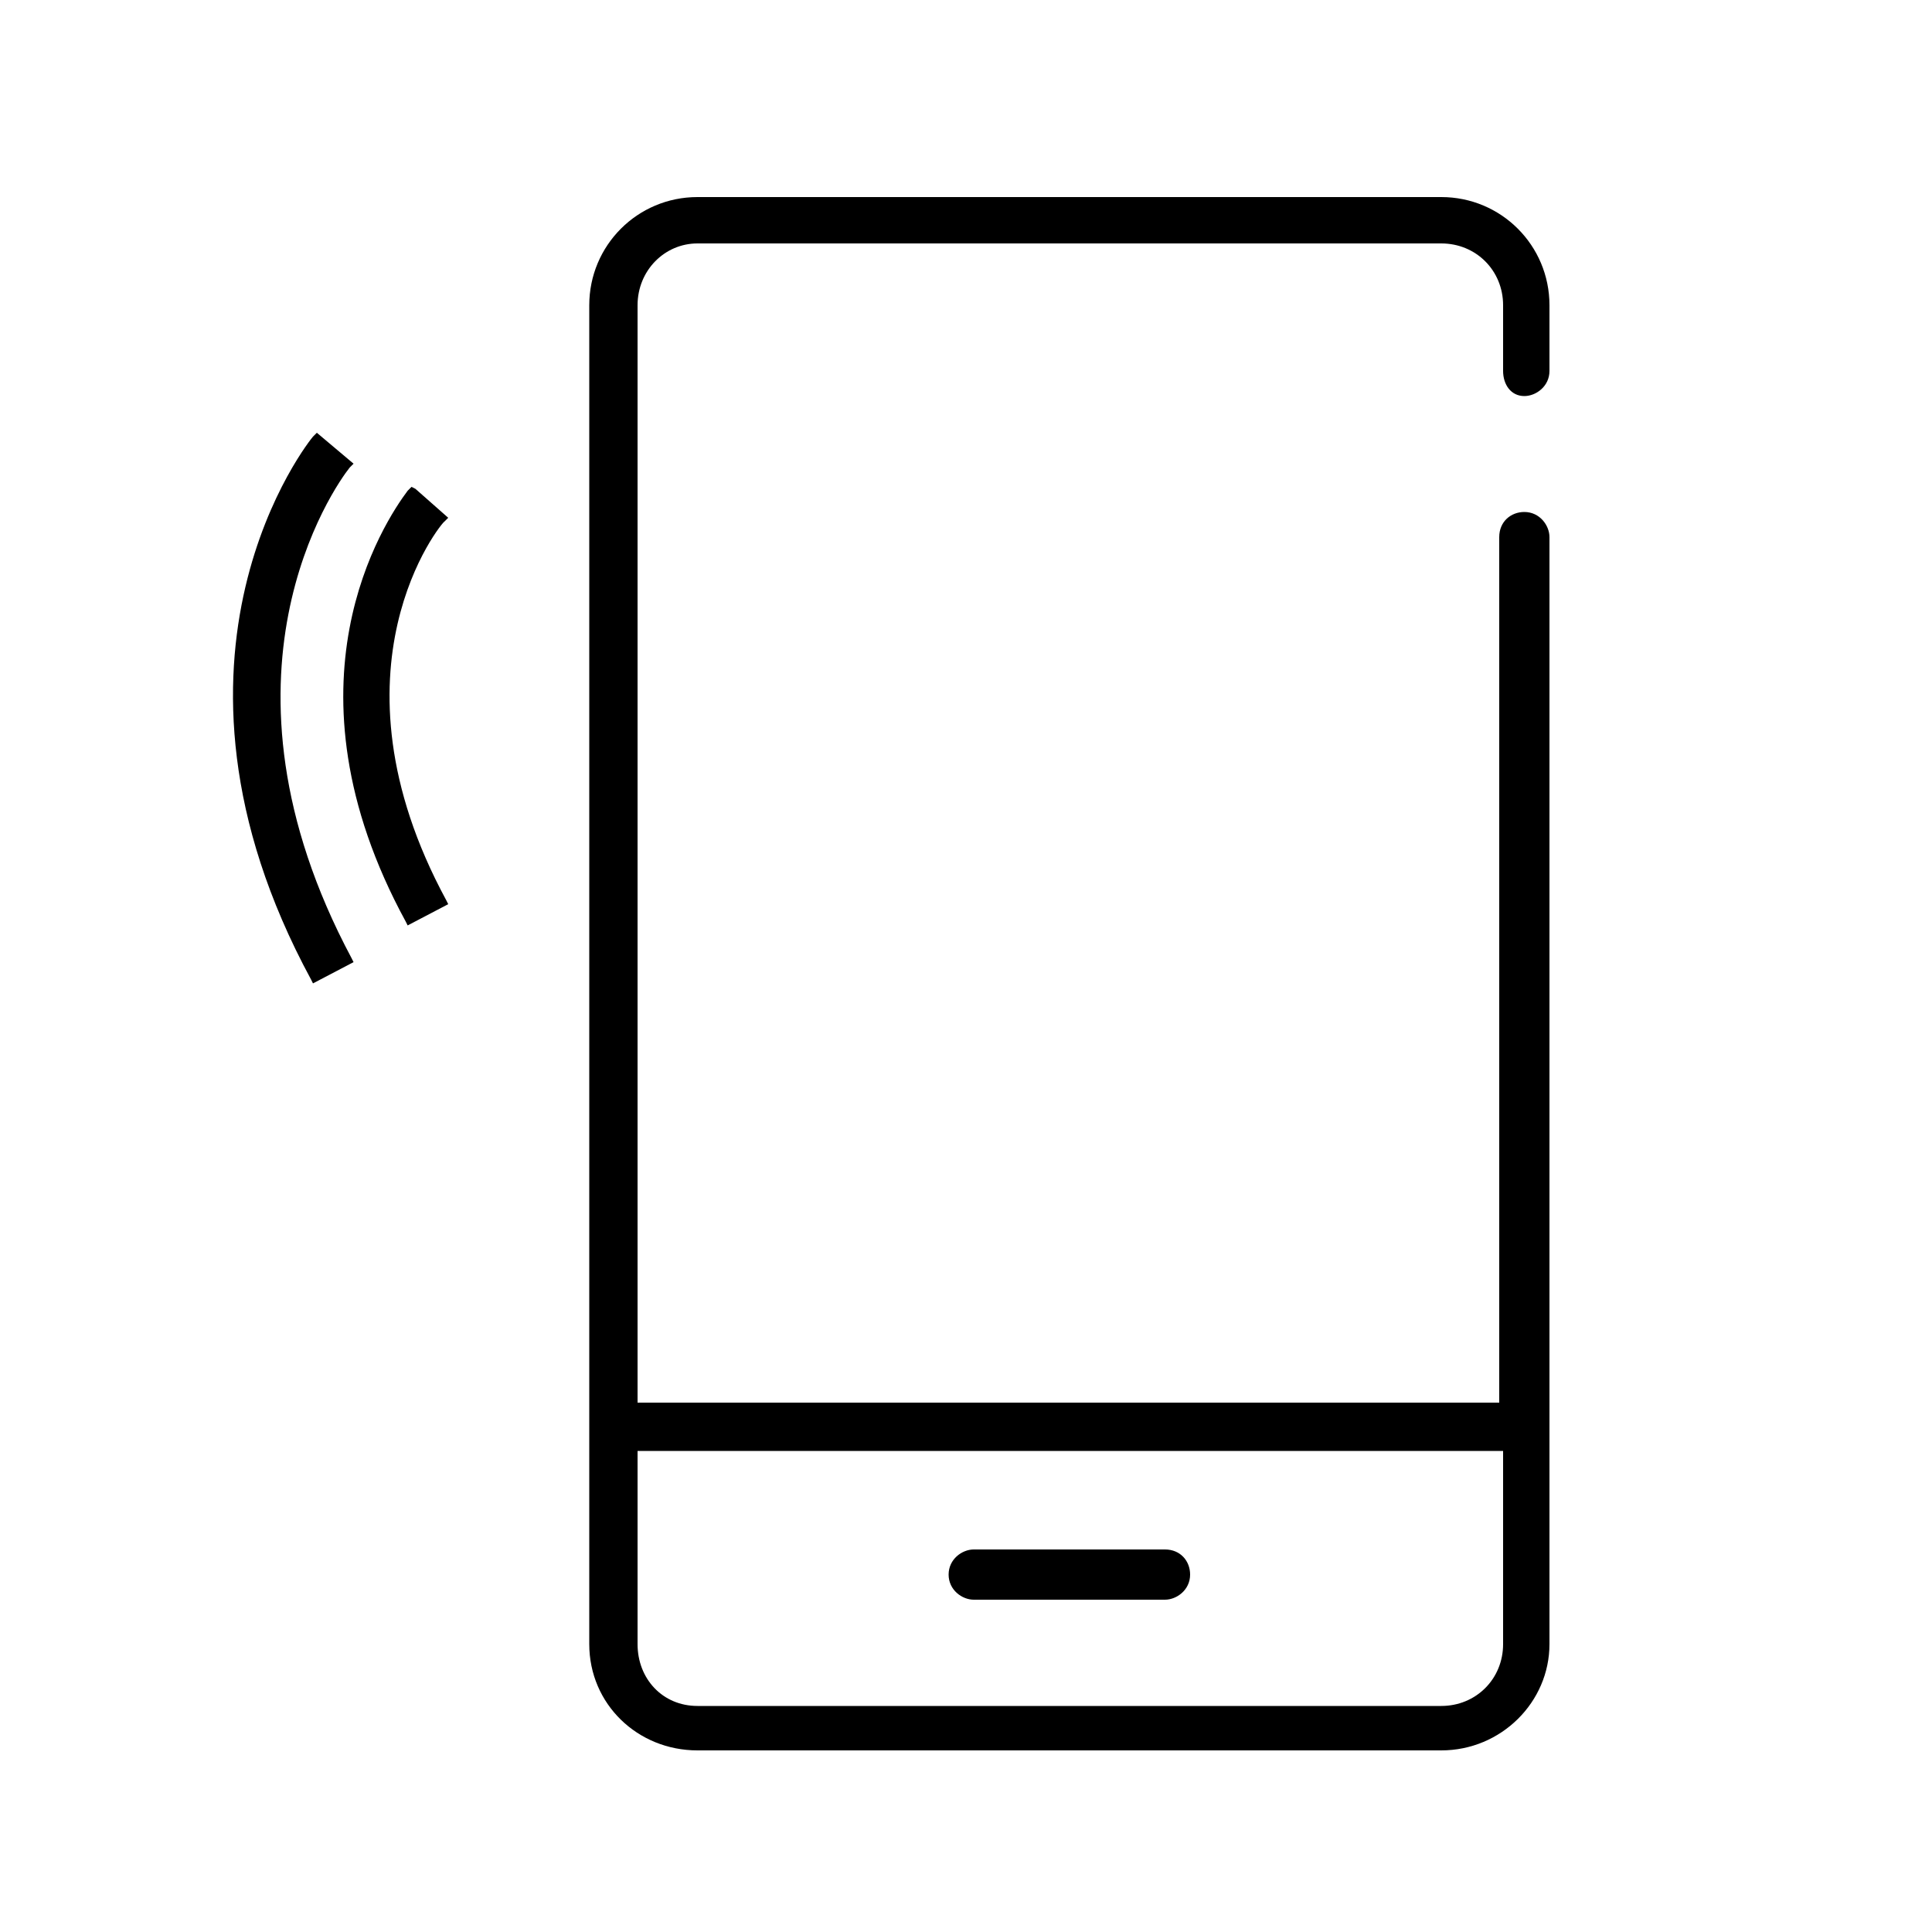 <svg xmlns="http://www.w3.org/2000/svg" viewBox="0 0 100 100" enable-background="new 0 0 100 100"><path d="M78.9 20.5c.6 0 1.3-.5 1.3-1.3v-3.4c0-3.1-2.5-5.6-5.6-5.6h-38.5c-3.1 0-5.6 2.5-5.6 5.6v69.3c0 3.1 2.5 5.5 5.6 5.5h38.5c3.1 0 5.6-2.5 5.6-5.5v-57.3c0-.6-.5-1.3-1.3-1.3-.7 0-1.3.5-1.3 1.3v44.8h-44.6v-56.8c0-1.8 1.4-3.2 3.1-3.2h38.5c1.8 0 3.2 1.4 3.2 3.2v3.4c0 .7.4 1.3 1.1 1.3zm-45.9 64.6v-10h44.8v10c0 1.8-1.4 3.2-3.2 3.2h-38.5c-1.8 0-3.1-1.4-3.1-3.2zm17.4-2.3h9.9c.6 0 1.3-.5 1.3-1.3 0-.7-.5-1.3-1.3-1.3h-9.9c-.6 0-1.3.5-1.3 1.3s.7 1.3 1.3 1.3zm-27.4-55.8l.2-.2-1.7-1.5-.2-.1-.2.2c-1.2 1.6-6.8 10-.1 22.3l.1.2 2.1-1.1-.1-.2c-6.5-12-.2-19.6-.1-19.6zm-4.9-2.8l.2-.2-1.9-1.6-.2.2c-.1.1-9.2 11.3-.1 28.1l.1.2 2.1-1.1-.1-.2c-7.8-14.6-.9-24.4-.1-25.4z"/></svg>